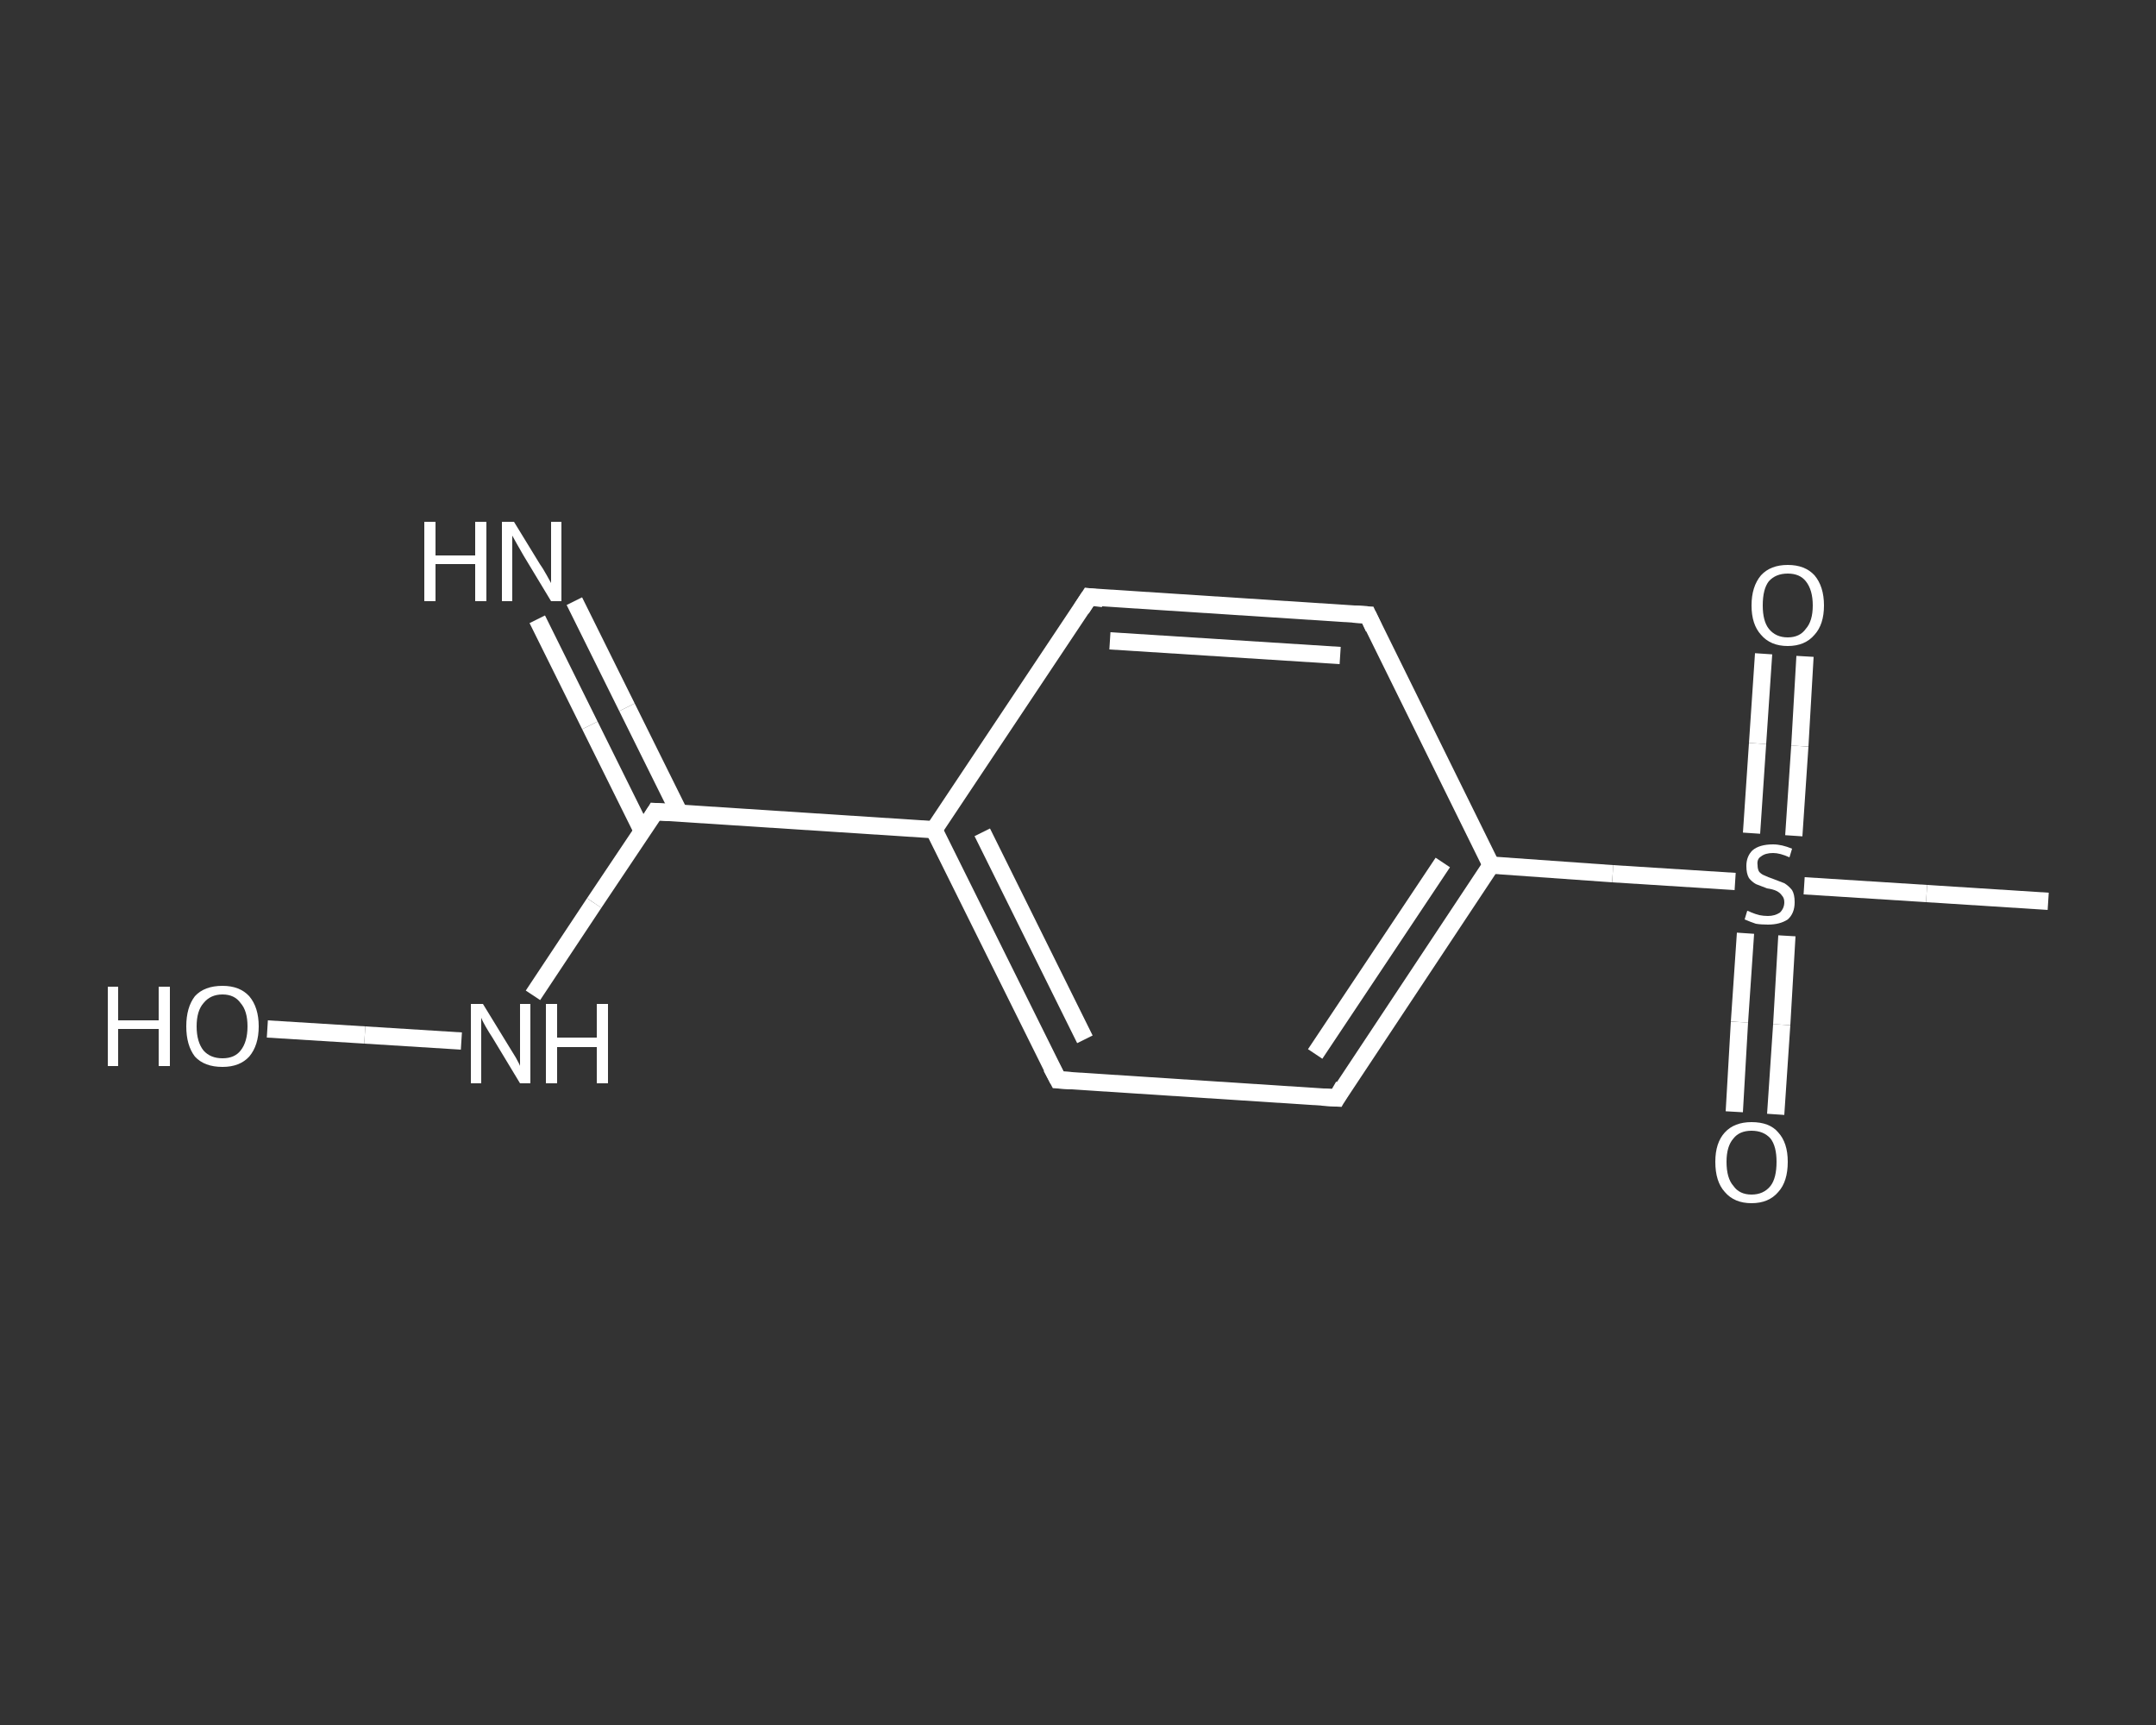 <?xml version='1.0' encoding='iso-8859-1'?>
<svg version='1.1' baseProfile='full'
              xmlns='http://www.w3.org/2000/svg'
                      xmlns:rdkit='http://www.rdkit.org/xml'
                      xmlns:xlink='http://www.w3.org/1999/xlink'
                  xml:space='preserve'
width='250px' height='200px' viewBox='0 0 250 200'>
<rect x="0" y="0" width="250" height="200" fill="#333333" stroke="none"/>
<!-- END OF HEADER -->
<rect style='opacity:1.0;fill:transparent;stroke:none' width='250.0' height='200.0' x='0.0' y='0.0'> </rect>
<path class='bond-0 atom-0 atom-1' d='M 237.5,104.5 L 223.4,103.6' style='fill:none;fill-rule:evenodd;stroke:#FFFFFF;stroke-width:2.0px;stroke-linecap:butt;stroke-linejoin:miter;stroke-opacity:1' />
<path class='bond-0 atom-0 atom-1' d='M 223.4,103.6 L 209.2,102.7' style='fill:none;fill-rule:evenodd;stroke:#FFFFFF;stroke-width:2.0px;stroke-linecap:butt;stroke-linejoin:miter;stroke-opacity:1' />
<path class='bond-1 atom-1 atom-2' d='M 208.0,96.9 L 208.7,86.5' style='fill:none;fill-rule:evenodd;stroke:#FFFFFF;stroke-width:2.0px;stroke-linecap:butt;stroke-linejoin:miter;stroke-opacity:1' />
<path class='bond-1 atom-1 atom-2' d='M 208.7,86.5 L 209.3,76.1' style='fill:none;fill-rule:evenodd;stroke:#FFFFFF;stroke-width:2.0px;stroke-linecap:butt;stroke-linejoin:miter;stroke-opacity:1' />
<path class='bond-1 atom-1 atom-2' d='M 203.1,96.6 L 203.8,86.2' style='fill:none;fill-rule:evenodd;stroke:#FFFFFF;stroke-width:2.0px;stroke-linecap:butt;stroke-linejoin:miter;stroke-opacity:1' />
<path class='bond-1 atom-1 atom-2' d='M 203.8,86.2 L 204.5,75.8' style='fill:none;fill-rule:evenodd;stroke:#FFFFFF;stroke-width:2.0px;stroke-linecap:butt;stroke-linejoin:miter;stroke-opacity:1' />
<path class='bond-2 atom-1 atom-3' d='M 202.4,108.2 L 201.7,118.5' style='fill:none;fill-rule:evenodd;stroke:#FFFFFF;stroke-width:2.0px;stroke-linecap:butt;stroke-linejoin:miter;stroke-opacity:1' />
<path class='bond-2 atom-1 atom-3' d='M 201.7,118.5 L 201.1,128.9' style='fill:none;fill-rule:evenodd;stroke:#FFFFFF;stroke-width:2.0px;stroke-linecap:butt;stroke-linejoin:miter;stroke-opacity:1' />
<path class='bond-2 atom-1 atom-3' d='M 207.2,108.5 L 206.6,118.8' style='fill:none;fill-rule:evenodd;stroke:#FFFFFF;stroke-width:2.0px;stroke-linecap:butt;stroke-linejoin:miter;stroke-opacity:1' />
<path class='bond-2 atom-1 atom-3' d='M 206.6,118.8 L 205.9,129.2' style='fill:none;fill-rule:evenodd;stroke:#FFFFFF;stroke-width:2.0px;stroke-linecap:butt;stroke-linejoin:miter;stroke-opacity:1' />
<path class='bond-3 atom-1 atom-4' d='M 201.2,102.2 L 187.0,101.3' style='fill:none;fill-rule:evenodd;stroke:#FFFFFF;stroke-width:2.0px;stroke-linecap:butt;stroke-linejoin:miter;stroke-opacity:1' />
<path class='bond-3 atom-1 atom-4' d='M 187.0,101.3 L 172.9,100.3' style='fill:none;fill-rule:evenodd;stroke:#FFFFFF;stroke-width:2.0px;stroke-linecap:butt;stroke-linejoin:miter;stroke-opacity:1' />
<path class='bond-4 atom-4 atom-5' d='M 172.9,100.3 L 155.0,127.3' style='fill:none;fill-rule:evenodd;stroke:#FFFFFF;stroke-width:2.0px;stroke-linecap:butt;stroke-linejoin:miter;stroke-opacity:1' />
<path class='bond-4 atom-4 atom-5' d='M 167.3,100.0 L 152.5,122.2' style='fill:none;fill-rule:evenodd;stroke:#FFFFFF;stroke-width:2.0px;stroke-linecap:butt;stroke-linejoin:miter;stroke-opacity:1' />
<path class='bond-5 atom-5 atom-6' d='M 155.0,127.3 L 122.7,125.2' style='fill:none;fill-rule:evenodd;stroke:#FFFFFF;stroke-width:2.0px;stroke-linecap:butt;stroke-linejoin:miter;stroke-opacity:1' />
<path class='bond-6 atom-6 atom-7' d='M 122.7,125.2 L 108.3,96.2' style='fill:none;fill-rule:evenodd;stroke:#FFFFFF;stroke-width:2.0px;stroke-linecap:butt;stroke-linejoin:miter;stroke-opacity:1' />
<path class='bond-6 atom-6 atom-7' d='M 125.8,120.5 L 113.9,96.5' style='fill:none;fill-rule:evenodd;stroke:#FFFFFF;stroke-width:2.0px;stroke-linecap:butt;stroke-linejoin:miter;stroke-opacity:1' />
<path class='bond-7 atom-7 atom-8' d='M 108.3,96.2 L 76.0,94.1' style='fill:none;fill-rule:evenodd;stroke:#FFFFFF;stroke-width:2.0px;stroke-linecap:butt;stroke-linejoin:miter;stroke-opacity:1' />
<path class='bond-8 atom-8 atom-9' d='M 78.8,94.3 L 72.7,82.0' style='fill:none;fill-rule:evenodd;stroke:#FFFFFF;stroke-width:2.0px;stroke-linecap:butt;stroke-linejoin:miter;stroke-opacity:1' />
<path class='bond-8 atom-8 atom-9' d='M 72.7,82.0 L 66.6,69.7' style='fill:none;fill-rule:evenodd;stroke:#FFFFFF;stroke-width:2.0px;stroke-linecap:butt;stroke-linejoin:miter;stroke-opacity:1' />
<path class='bond-8 atom-8 atom-9' d='M 74.5,96.4 L 68.4,84.1' style='fill:none;fill-rule:evenodd;stroke:#FFFFFF;stroke-width:2.0px;stroke-linecap:butt;stroke-linejoin:miter;stroke-opacity:1' />
<path class='bond-8 atom-8 atom-9' d='M 68.4,84.1 L 62.3,71.8' style='fill:none;fill-rule:evenodd;stroke:#FFFFFF;stroke-width:2.0px;stroke-linecap:butt;stroke-linejoin:miter;stroke-opacity:1' />
<path class='bond-9 atom-8 atom-10' d='M 76.0,94.1 L 68.9,104.7' style='fill:none;fill-rule:evenodd;stroke:#FFFFFF;stroke-width:2.0px;stroke-linecap:butt;stroke-linejoin:miter;stroke-opacity:1' />
<path class='bond-9 atom-8 atom-10' d='M 68.9,104.7 L 61.8,115.4' style='fill:none;fill-rule:evenodd;stroke:#FFFFFF;stroke-width:2.0px;stroke-linecap:butt;stroke-linejoin:miter;stroke-opacity:1' />
<path class='bond-10 atom-10 atom-11' d='M 53.5,120.7 L 42.3,120.0' style='fill:none;fill-rule:evenodd;stroke:#FFFFFF;stroke-width:2.0px;stroke-linecap:butt;stroke-linejoin:miter;stroke-opacity:1' />
<path class='bond-10 atom-10 atom-11' d='M 42.3,120.0 L 31.0,119.3' style='fill:none;fill-rule:evenodd;stroke:#FFFFFF;stroke-width:2.0px;stroke-linecap:butt;stroke-linejoin:miter;stroke-opacity:1' />
<path class='bond-11 atom-7 atom-12' d='M 108.3,96.2 L 126.3,69.2' style='fill:none;fill-rule:evenodd;stroke:#FFFFFF;stroke-width:2.0px;stroke-linecap:butt;stroke-linejoin:miter;stroke-opacity:1' />
<path class='bond-12 atom-12 atom-13' d='M 126.3,69.2 L 158.6,71.3' style='fill:none;fill-rule:evenodd;stroke:#FFFFFF;stroke-width:2.0px;stroke-linecap:butt;stroke-linejoin:miter;stroke-opacity:1' />
<path class='bond-12 atom-12 atom-13' d='M 128.7,74.3 L 155.4,76.0' style='fill:none;fill-rule:evenodd;stroke:#FFFFFF;stroke-width:2.0px;stroke-linecap:butt;stroke-linejoin:miter;stroke-opacity:1' />
<path class='bond-13 atom-13 atom-4' d='M 158.6,71.3 L 172.9,100.3' style='fill:none;fill-rule:evenodd;stroke:#FFFFFF;stroke-width:2.0px;stroke-linecap:butt;stroke-linejoin:miter;stroke-opacity:1' />
<path d='M 155.8,125.9 L 155.0,127.3 L 153.3,127.2' style='fill:none;stroke:#FFFFFF;stroke-width:2.0px;stroke-linecap:butt;stroke-linejoin:miter;stroke-opacity:1;' />
<path d='M 124.3,125.3 L 122.7,125.2 L 121.9,123.7' style='fill:none;stroke:#FFFFFF;stroke-width:2.0px;stroke-linecap:butt;stroke-linejoin:miter;stroke-opacity:1;' />
<path d='M 77.6,94.2 L 76.0,94.1 L 75.7,94.6' style='fill:none;stroke:#FFFFFF;stroke-width:2.0px;stroke-linecap:butt;stroke-linejoin:miter;stroke-opacity:1;' />
<path d='M 125.4,70.6 L 126.3,69.2 L 127.9,69.4' style='fill:none;stroke:#FFFFFF;stroke-width:2.0px;stroke-linecap:butt;stroke-linejoin:miter;stroke-opacity:1;' />
<path d='M 156.9,71.2 L 158.6,71.3 L 159.3,72.8' style='fill:none;stroke:#FFFFFF;stroke-width:2.0px;stroke-linecap:butt;stroke-linejoin:miter;stroke-opacity:1;' />
<path class='atom-1' d='M 202.6 105.6
Q 202.7 105.6, 203.1 105.8
Q 203.6 106.0, 204.0 106.1
Q 204.5 106.2, 205.0 106.2
Q 205.8 106.2, 206.4 105.8
Q 206.9 105.3, 206.9 104.6
Q 206.9 104.1, 206.6 103.8
Q 206.4 103.5, 206.0 103.3
Q 205.6 103.1, 204.9 103.0
Q 204.1 102.7, 203.6 102.5
Q 203.1 102.2, 202.8 101.8
Q 202.5 101.3, 202.5 100.4
Q 202.5 99.3, 203.2 98.6
Q 204.0 97.9, 205.6 97.9
Q 206.6 97.9, 207.8 98.4
L 207.5 99.4
Q 206.4 98.9, 205.6 98.9
Q 204.7 98.9, 204.2 99.3
Q 203.7 99.6, 203.8 100.3
Q 203.8 100.8, 204.0 101.1
Q 204.3 101.4, 204.6 101.5
Q 205.0 101.7, 205.6 101.9
Q 206.4 102.2, 206.9 102.4
Q 207.4 102.7, 207.8 103.2
Q 208.1 103.7, 208.1 104.6
Q 208.1 105.9, 207.3 106.6
Q 206.4 107.2, 205.0 107.2
Q 204.2 107.2, 203.6 107.1
Q 203.0 106.9, 202.3 106.6
L 202.6 105.6
' fill='#FFFFFF'/>
<path class='atom-2' d='M 203.1 70.2
Q 203.1 68.0, 204.2 66.7
Q 205.3 65.5, 207.3 65.5
Q 209.3 65.5, 210.4 66.7
Q 211.5 68.0, 211.5 70.2
Q 211.5 72.4, 210.4 73.6
Q 209.3 74.9, 207.3 74.9
Q 205.3 74.9, 204.2 73.6
Q 203.1 72.4, 203.1 70.2
M 207.3 73.9
Q 208.7 73.9, 209.4 72.9
Q 210.2 72.0, 210.2 70.2
Q 210.2 68.4, 209.4 67.4
Q 208.7 66.5, 207.3 66.5
Q 205.9 66.5, 205.1 67.4
Q 204.4 68.3, 204.4 70.2
Q 204.4 72.0, 205.1 72.9
Q 205.9 73.9, 207.3 73.9
' fill='#FFFFFF'/>
<path class='atom-3' d='M 198.9 134.7
Q 198.9 132.5, 200.0 131.3
Q 201.1 130.1, 203.1 130.1
Q 205.2 130.1, 206.2 131.3
Q 207.3 132.5, 207.3 134.7
Q 207.3 137.0, 206.2 138.2
Q 205.1 139.5, 203.1 139.5
Q 201.1 139.5, 200.0 138.2
Q 198.9 137.0, 198.9 134.7
M 203.1 138.5
Q 204.5 138.5, 205.3 137.5
Q 206.0 136.6, 206.0 134.7
Q 206.0 132.9, 205.3 132.0
Q 204.5 131.1, 203.1 131.1
Q 201.7 131.1, 201.0 132.0
Q 200.2 132.9, 200.2 134.7
Q 200.2 136.6, 201.0 137.5
Q 201.7 138.5, 203.1 138.5
' fill='#FFFFFF'/>
<path class='atom-9' d='M 49.2 60.5
L 50.5 60.5
L 50.5 64.4
L 55.1 64.4
L 55.1 60.5
L 56.4 60.5
L 56.4 69.7
L 55.1 69.7
L 55.1 65.4
L 50.5 65.4
L 50.5 69.7
L 49.2 69.7
L 49.2 60.5
' fill='#FFFFFF'/>
<path class='atom-9' d='M 59.6 60.5
L 62.6 65.4
Q 62.9 65.8, 63.4 66.7
Q 63.9 67.6, 63.9 67.6
L 63.9 60.5
L 65.1 60.5
L 65.1 69.7
L 63.9 69.7
L 60.7 64.4
Q 60.3 63.7, 59.9 63.0
Q 59.5 62.3, 59.4 62.1
L 59.4 69.7
L 58.2 69.7
L 58.2 60.5
L 59.6 60.5
' fill='#FFFFFF'/>
<path class='atom-10' d='M 56.0 116.4
L 59.0 121.3
Q 59.3 121.8, 59.8 122.6
Q 60.3 123.5, 60.3 123.6
L 60.3 116.4
L 61.5 116.4
L 61.5 125.6
L 60.3 125.6
L 57.1 120.3
Q 56.7 119.7, 56.3 119.0
Q 55.9 118.3, 55.8 118.0
L 55.8 125.6
L 54.6 125.6
L 54.6 116.4
L 56.0 116.4
' fill='#FFFFFF'/>
<path class='atom-10' d='M 63.3 116.4
L 64.6 116.4
L 64.6 120.3
L 69.2 120.3
L 69.2 116.4
L 70.5 116.4
L 70.5 125.6
L 69.2 125.6
L 69.2 121.4
L 64.6 121.4
L 64.6 125.6
L 63.3 125.6
L 63.3 116.4
' fill='#FFFFFF'/>
<path class='atom-11' d='M 12.5 114.4
L 13.7 114.4
L 13.7 118.3
L 18.4 118.3
L 18.4 114.4
L 19.7 114.4
L 19.7 123.6
L 18.4 123.6
L 18.4 119.3
L 13.7 119.3
L 13.7 123.6
L 12.5 123.6
L 12.5 114.4
' fill='#FFFFFF'/>
<path class='atom-11' d='M 21.6 119.0
Q 21.6 116.8, 22.6 115.5
Q 23.7 114.3, 25.8 114.3
Q 27.8 114.3, 28.9 115.5
Q 30.0 116.8, 30.0 119.0
Q 30.0 121.2, 28.9 122.5
Q 27.8 123.7, 25.8 123.7
Q 23.7 123.7, 22.6 122.5
Q 21.6 121.2, 21.6 119.0
M 25.8 122.7
Q 27.2 122.7, 27.9 121.8
Q 28.7 120.8, 28.7 119.0
Q 28.7 117.2, 27.9 116.3
Q 27.2 115.3, 25.8 115.3
Q 24.4 115.3, 23.6 116.3
Q 22.8 117.2, 22.8 119.0
Q 22.8 120.8, 23.6 121.8
Q 24.4 122.7, 25.8 122.7
' fill='#FFFFFF'/>
</svg>
